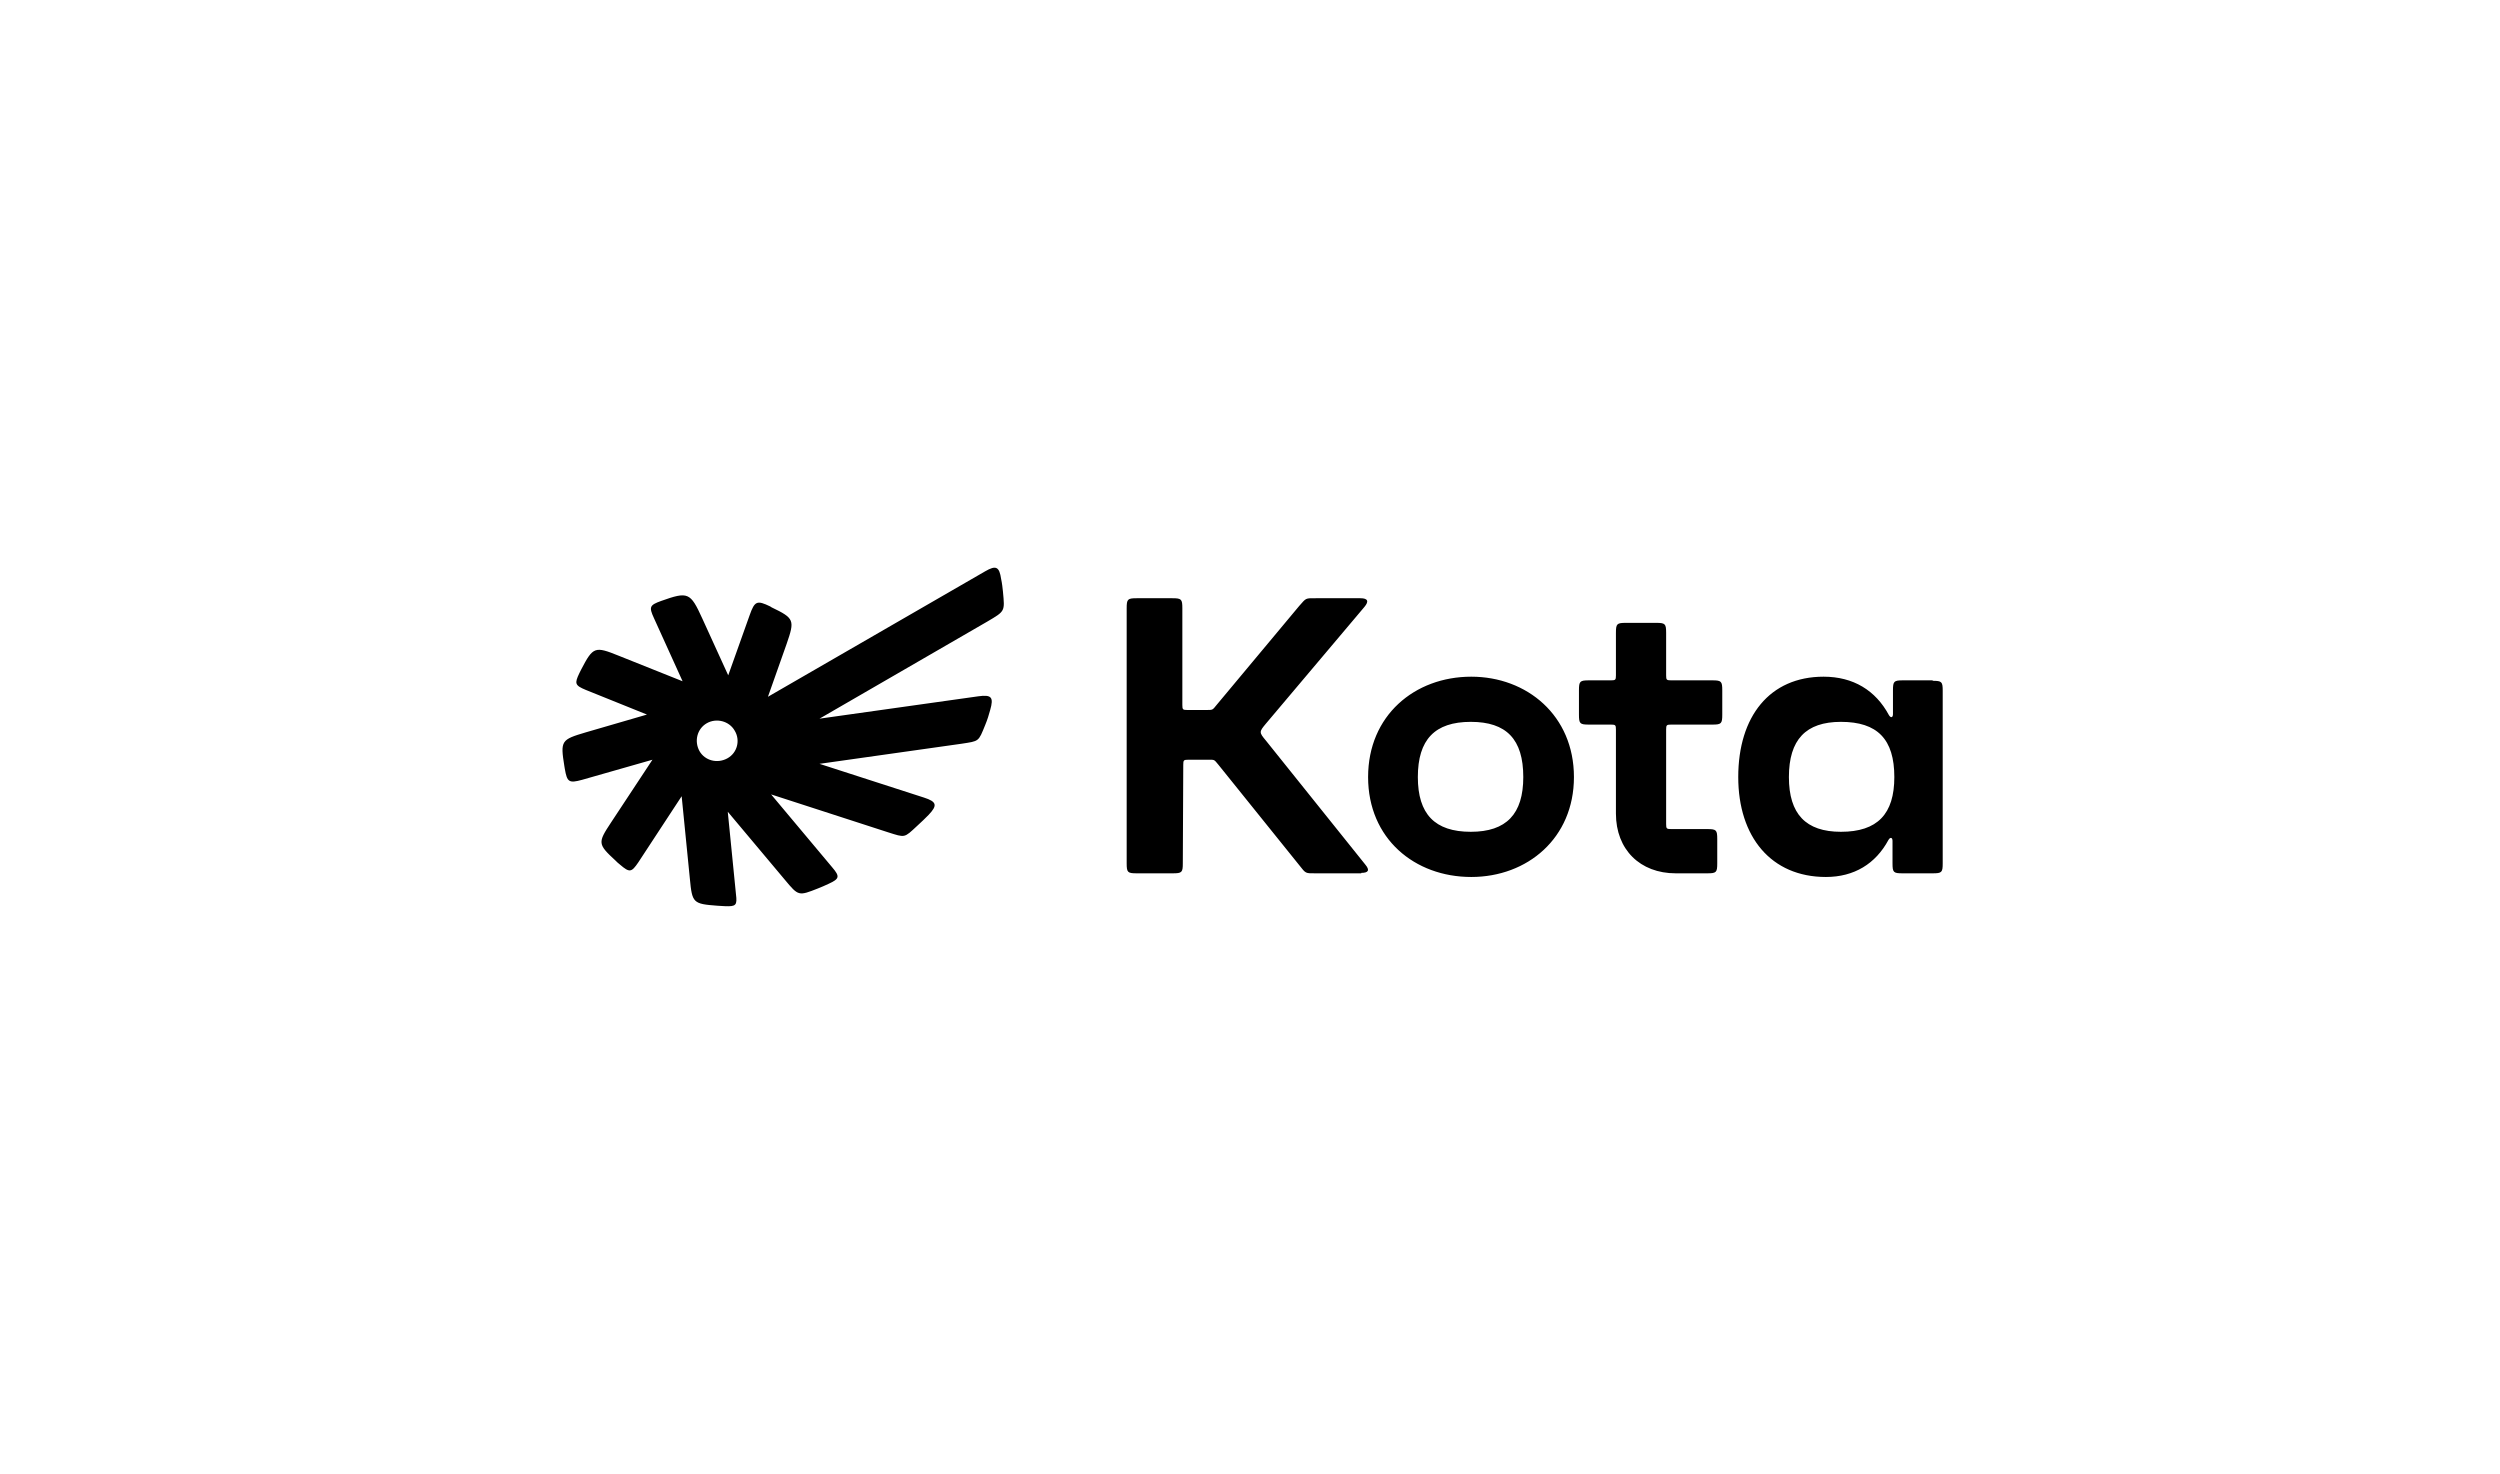 <svg xmlns="http://www.w3.org/2000/svg" fill="none" viewBox="0 0 480 283" height="283" width="480">
<path fill="black" d="M302.197 149.197C302.197 160.935 293.256 168.38 282.481 168.38C271.616 168.38 262.675 161.021 262.675 149.197C262.675 137.372 271.616 129.924 282.481 129.924C293.17 129.924 302.197 137.372 302.197 149.197ZM292.471 149.197C292.471 141.925 289.227 138.596 282.392 138.596C275.469 138.596 272.226 142.014 272.226 149.197C272.226 156.292 275.469 159.705 282.392 159.705C289.227 159.705 292.471 156.292 292.471 149.197ZM320.863 139.122C319.985 139.122 319.898 139.211 319.898 140.086V158.218C319.898 159.096 319.985 159.182 320.863 159.182H327.785C329.538 159.182 329.712 159.356 329.712 161.108V165.753C329.712 167.502 329.538 167.678 327.785 167.678H321.738C314.902 167.678 310.258 163.123 310.258 156.203V140.089C310.258 139.211 310.171 139.122 309.293 139.122H305.088C303.335 139.122 303.159 138.948 303.159 137.196V132.554C303.159 130.802 303.335 130.626 305.088 130.626H309.293C310.171 130.626 310.258 130.539 310.258 129.661V121.517C310.258 119.765 310.434 119.589 312.187 119.589H317.969C319.722 119.589 319.898 119.765 319.898 121.517V129.661C319.898 130.539 319.985 130.626 320.863 130.626H328.747C330.5 130.626 330.676 130.802 330.676 132.554V137.196C330.676 138.948 330.5 139.122 328.747 139.122H320.863ZM371.074 130.715C372.827 130.715 373 130.888 373 132.641V165.753C373 167.502 372.827 167.678 371.074 167.678H365.289C363.539 167.678 363.363 167.502 363.363 165.753V161.46C363.363 160.758 362.924 160.672 362.574 161.284C360.119 165.839 356.001 168.38 350.569 168.38C340.053 168.38 333.743 160.672 333.743 149.197C333.743 137.545 339.791 129.924 350.13 129.924C355.825 129.924 360.119 132.551 362.661 137.283C363.013 137.897 363.449 137.808 363.449 137.109V132.554C363.449 130.802 363.625 130.626 365.378 130.626H371.074V130.715ZM363.712 149.197C363.712 141.925 360.469 138.596 353.46 138.596C346.713 138.596 343.47 142.014 343.47 149.197C343.47 156.292 346.713 159.705 353.46 159.705C360.472 159.705 363.712 156.292 363.712 149.197ZM261.361 167.592C262.765 167.592 263.027 167.066 262.15 166.015L243.048 142.187C241.731 140.611 241.731 140.525 243.048 138.948L261.973 116.523C262.851 115.472 262.678 114.86 261.188 114.86H252.686C250.583 114.86 250.846 114.771 249.442 116.35L233.584 135.354C232.798 136.319 232.885 136.319 231.658 136.319H227.976C227.098 136.319 227.011 136.229 227.011 135.354V116.786C227.011 115.034 226.835 114.86 225.082 114.86H218.249C216.499 114.86 216.322 115.034 216.322 116.786V165.753C216.322 167.502 216.499 167.678 218.252 167.678H225.174C226.927 167.678 227.1 167.502 227.1 165.753L227.187 146.832C227.187 145.955 227.277 145.868 228.152 145.868H231.921C233.235 145.868 233.058 145.781 233.936 146.832L249.445 166.102C250.762 167.765 250.586 167.678 252.688 167.678H261.364L261.361 167.592ZM192.572 113.631C192.485 112.845 192.396 111.968 192.219 111.18C191.87 108.815 191.258 108.466 189.155 109.69L147.444 133.781L151.036 123.619C152.613 119.064 152.526 118.714 148.143 116.61C148.056 116.523 147.969 116.523 147.88 116.437C145.338 115.21 144.899 115.386 143.938 118.1L139.819 129.664L134.823 118.714C132.547 113.72 132.108 113.544 126.939 115.383C124.747 116.174 124.571 116.523 125.535 118.625L131.057 130.802L118.786 125.897C114.229 124.055 113.877 124.145 111.601 128.524C111.511 128.787 111.338 128.963 111.248 129.225C110.284 131.24 110.373 131.59 112.476 132.465L124.218 137.196L112.476 140.611C107.742 142.014 107.569 142.187 108.357 147.095C108.357 147.268 108.444 147.444 108.444 147.62C108.883 150.161 109.233 150.423 111.777 149.722L125.27 145.868L117.296 157.955C114.754 161.809 114.754 162.072 118.171 165.225C118.434 165.49 118.697 165.75 119.049 166.015C120.889 167.592 121.238 167.505 122.552 165.577L130.878 152.875L132.455 168.729C132.894 173.371 133.067 173.547 137.711 173.897C138.15 173.897 138.676 173.986 139.202 173.986C141.307 174.073 141.57 173.81 141.307 171.708L139.73 155.854L150.681 168.905C153.309 172.058 153.309 172.058 157.078 170.568C157.783 170.305 158.306 170.043 159.094 169.693C161.197 168.729 161.286 168.29 159.796 166.541L148.053 152.525L170.487 159.794C173.817 160.845 173.554 160.932 176.096 158.567C176.971 157.782 177.586 157.167 178.285 156.466C180.038 154.627 179.862 153.925 177.41 153.137L157.341 146.656L184.598 142.8C188.014 142.274 187.841 142.447 189.155 139.208C189.591 138.157 189.854 137.28 190.117 136.316C190.821 133.865 190.382 133.337 187.841 133.689L157.341 137.984L189.589 119.326C193.008 117.311 192.921 117.398 192.569 113.634L192.572 113.631ZM139.643 145.608C137.717 146.659 135.349 146.047 134.297 144.205C133.246 142.28 133.861 139.915 135.701 138.862C137.541 137.811 139.993 138.426 141.047 140.265C142.185 142.104 141.572 144.557 139.643 145.608Z"></path>
</svg>
